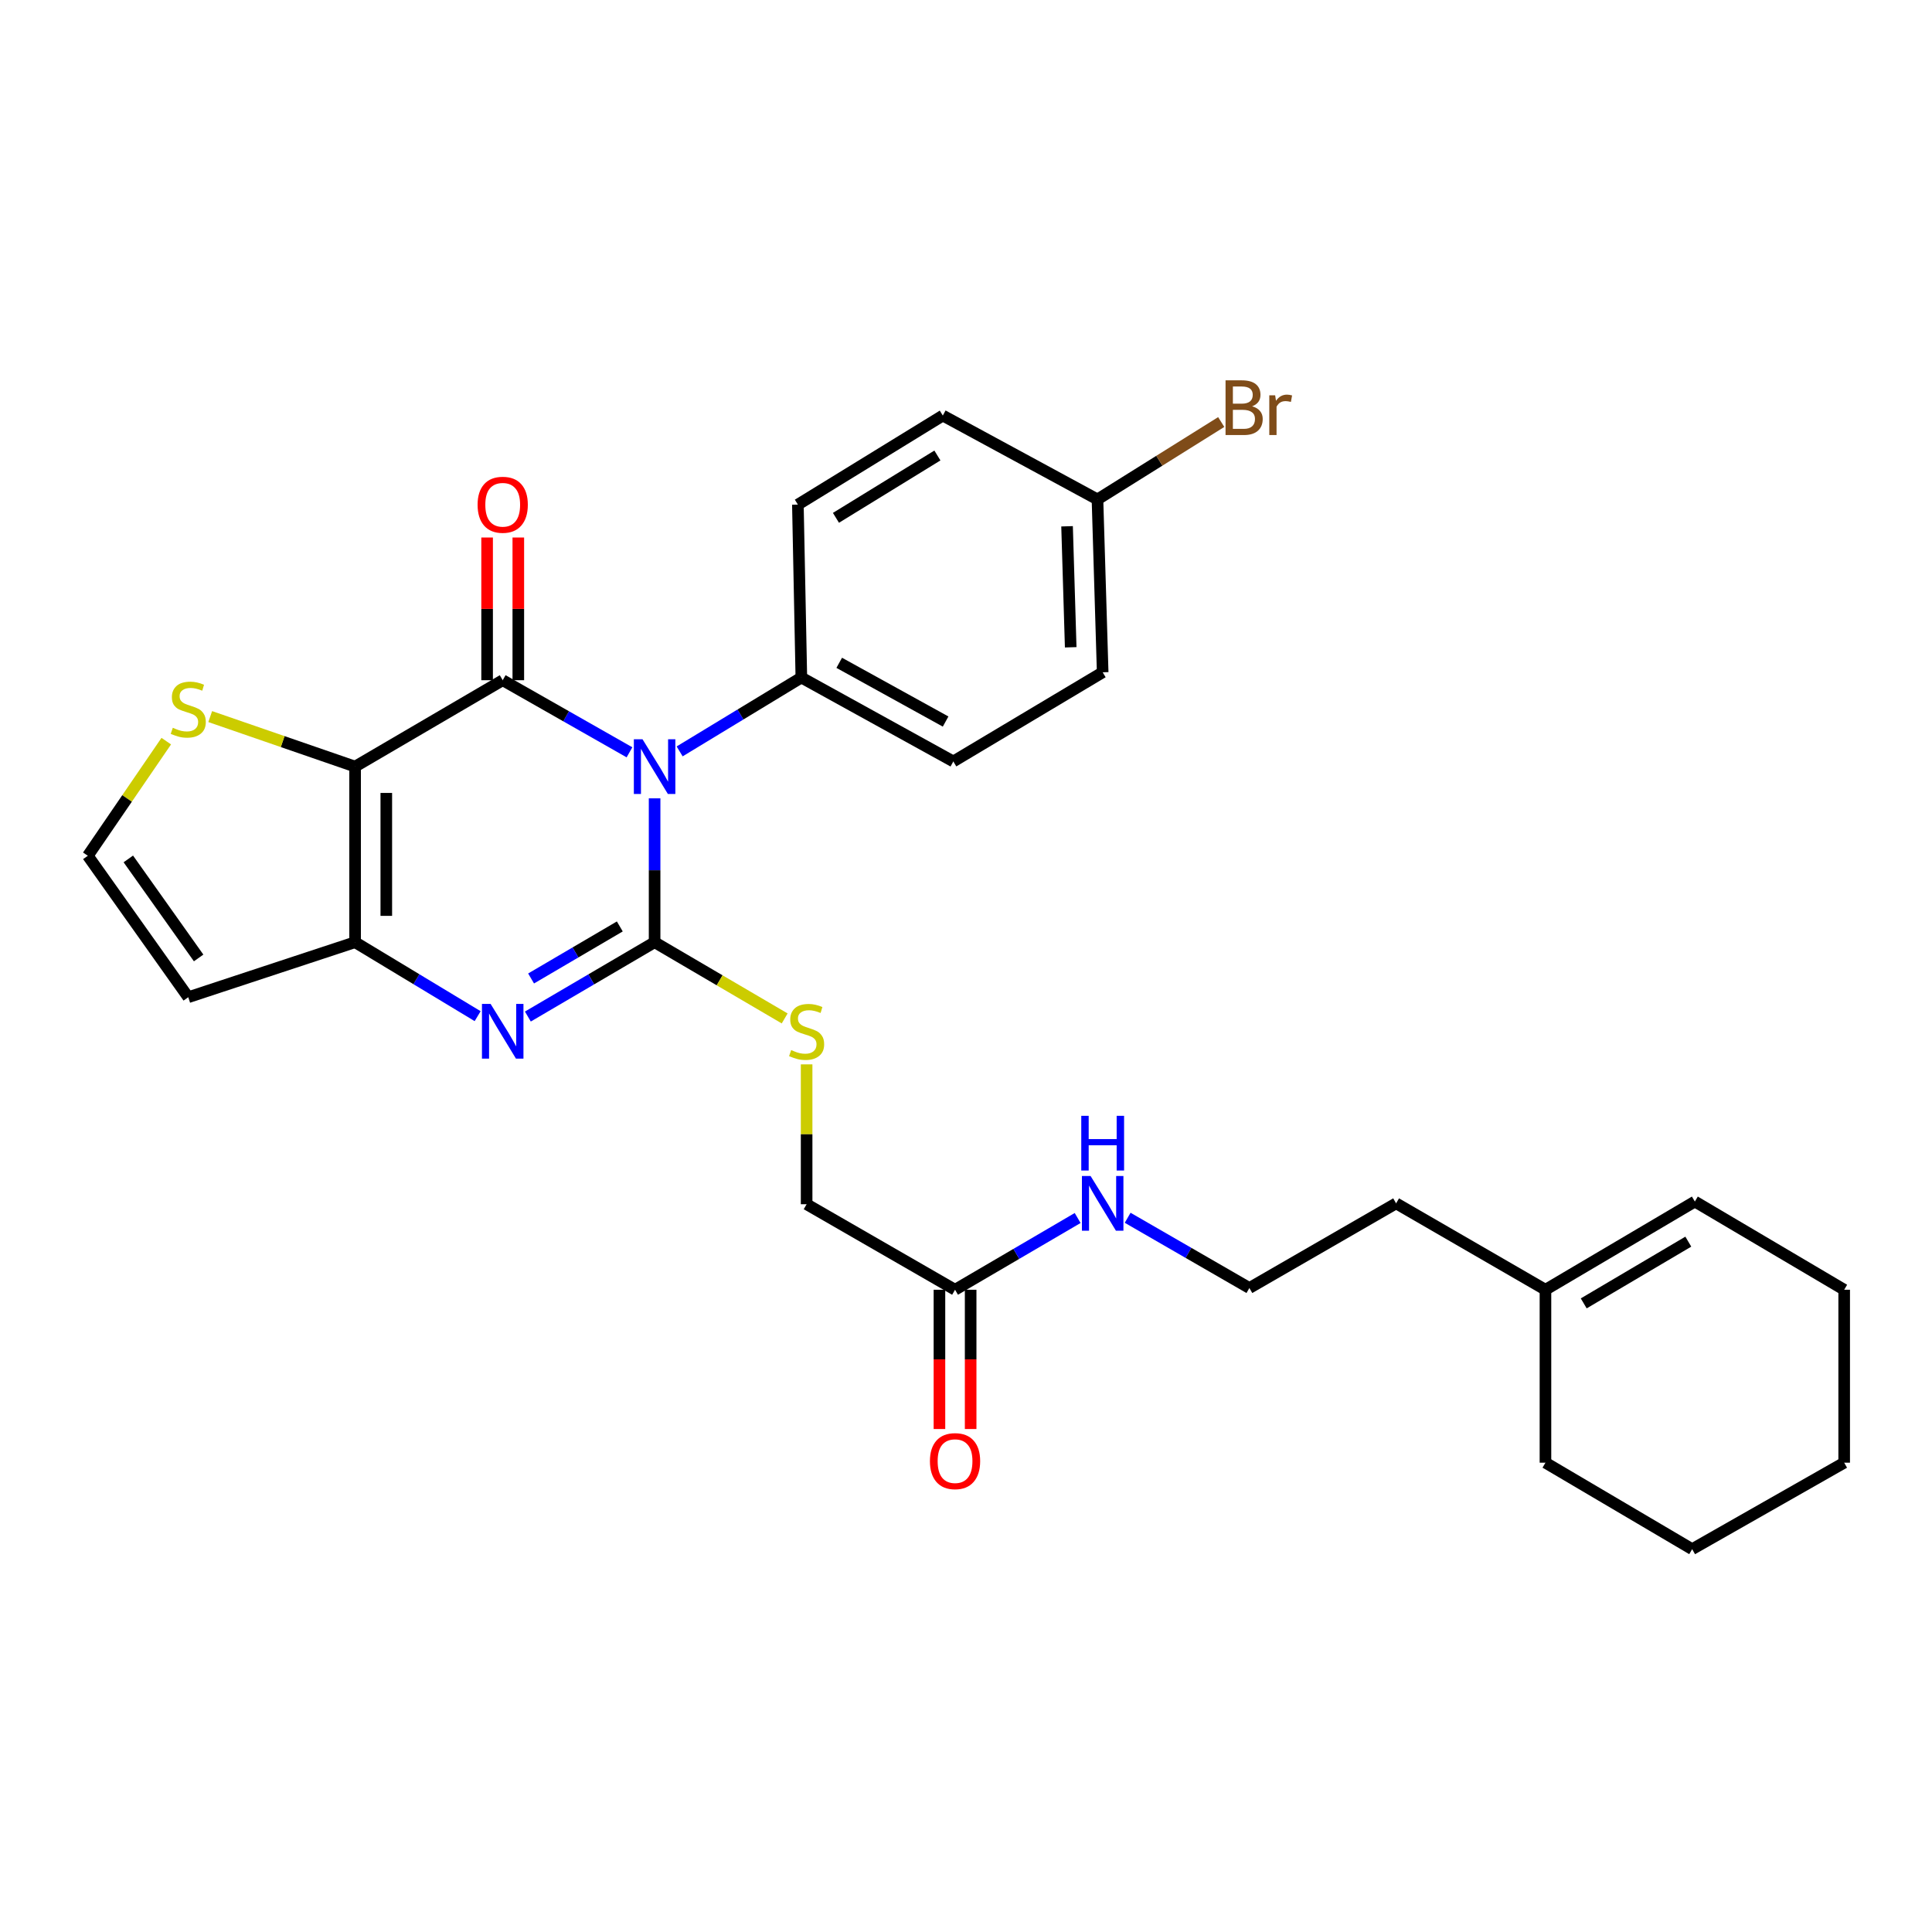 <?xml version='1.0' encoding='iso-8859-1'?>
<svg version='1.1' baseProfile='full'
              xmlns='http://www.w3.org/2000/svg'
                      xmlns:rdkit='http://www.rdkit.org/xml'
                      xmlns:xlink='http://www.w3.org/1999/xlink'
                  xml:space='preserve'
width='1000px' height='1000px' viewBox='0 0 1000 1000'>
<!-- END OF HEADER -->
<rect style='opacity:1.0;fill:#FFFFFF;stroke:none' width='1000' height='1000' x='0' y='0'> </rect>
<path class='bond-0' d='M 338.821,413.221 L 338.821,450.452' style='fill:none;fill-rule:evenodd;stroke:#0000FF;stroke-width:6px;stroke-linecap:butt;stroke-linejoin:miter;stroke-opacity:1' />
<path class='bond-0' d='M 338.821,450.452 L 338.821,487.683' style='fill:none;fill-rule:evenodd;stroke:#000000;stroke-width:6px;stroke-linecap:butt;stroke-linejoin:miter;stroke-opacity:1' />
<path class='bond-1' d='M 325.82,389.395 L 293.011,370.736' style='fill:none;fill-rule:evenodd;stroke:#0000FF;stroke-width:6px;stroke-linecap:butt;stroke-linejoin:miter;stroke-opacity:1' />
<path class='bond-1' d='M 293.011,370.736 L 260.201,352.077' style='fill:none;fill-rule:evenodd;stroke:#000000;stroke-width:6px;stroke-linecap:butt;stroke-linejoin:miter;stroke-opacity:1' />
<path class='bond-7' d='M 351.782,388.923 L 383.279,369.809' style='fill:none;fill-rule:evenodd;stroke:#0000FF;stroke-width:6px;stroke-linecap:butt;stroke-linejoin:miter;stroke-opacity:1' />
<path class='bond-7' d='M 383.279,369.809 L 414.776,350.695' style='fill:none;fill-rule:evenodd;stroke:#000000;stroke-width:6px;stroke-linecap:butt;stroke-linejoin:miter;stroke-opacity:1' />
<path class='bond-3' d='M 338.821,487.683 L 306.02,506.921' style='fill:none;fill-rule:evenodd;stroke:#000000;stroke-width:6px;stroke-linecap:butt;stroke-linejoin:miter;stroke-opacity:1' />
<path class='bond-3' d='M 306.02,506.921 L 273.22,526.159' style='fill:none;fill-rule:evenodd;stroke:#0000FF;stroke-width:6px;stroke-linecap:butt;stroke-linejoin:miter;stroke-opacity:1' />
<path class='bond-3' d='M 320.81,479.523 L 297.849,492.989' style='fill:none;fill-rule:evenodd;stroke:#000000;stroke-width:6px;stroke-linecap:butt;stroke-linejoin:miter;stroke-opacity:1' />
<path class='bond-3' d='M 297.849,492.989 L 274.889,506.456' style='fill:none;fill-rule:evenodd;stroke:#0000FF;stroke-width:6px;stroke-linecap:butt;stroke-linejoin:miter;stroke-opacity:1' />
<path class='bond-6' d='M 338.821,487.683 L 372.482,507.41' style='fill:none;fill-rule:evenodd;stroke:#000000;stroke-width:6px;stroke-linecap:butt;stroke-linejoin:miter;stroke-opacity:1' />
<path class='bond-6' d='M 372.482,507.41 L 406.144,527.137' style='fill:none;fill-rule:evenodd;stroke:#CCCC00;stroke-width:6px;stroke-linecap:butt;stroke-linejoin:miter;stroke-opacity:1' />
<path class='bond-2' d='M 260.201,352.077 L 183.798,396.788' style='fill:none;fill-rule:evenodd;stroke:#000000;stroke-width:6px;stroke-linecap:butt;stroke-linejoin:miter;stroke-opacity:1' />
<path class='bond-9' d='M 268.277,352.077 L 268.277,315.146' style='fill:none;fill-rule:evenodd;stroke:#000000;stroke-width:6px;stroke-linecap:butt;stroke-linejoin:miter;stroke-opacity:1' />
<path class='bond-9' d='M 268.277,315.146 L 268.277,278.214' style='fill:none;fill-rule:evenodd;stroke:#FF0000;stroke-width:6px;stroke-linecap:butt;stroke-linejoin:miter;stroke-opacity:1' />
<path class='bond-9' d='M 252.126,352.077 L 252.126,315.146' style='fill:none;fill-rule:evenodd;stroke:#000000;stroke-width:6px;stroke-linecap:butt;stroke-linejoin:miter;stroke-opacity:1' />
<path class='bond-9' d='M 252.126,315.146 L 252.126,278.214' style='fill:none;fill-rule:evenodd;stroke:#FF0000;stroke-width:6px;stroke-linecap:butt;stroke-linejoin:miter;stroke-opacity:1' />
<path class='bond-4' d='M 183.798,396.788 L 183.798,487.683' style='fill:none;fill-rule:evenodd;stroke:#000000;stroke-width:6px;stroke-linecap:butt;stroke-linejoin:miter;stroke-opacity:1' />
<path class='bond-4' d='M 199.949,410.423 L 199.949,474.049' style='fill:none;fill-rule:evenodd;stroke:#000000;stroke-width:6px;stroke-linecap:butt;stroke-linejoin:miter;stroke-opacity:1' />
<path class='bond-5' d='M 183.798,396.788 L 146.302,383.846' style='fill:none;fill-rule:evenodd;stroke:#000000;stroke-width:6px;stroke-linecap:butt;stroke-linejoin:miter;stroke-opacity:1' />
<path class='bond-5' d='M 146.302,383.846 L 108.807,370.903' style='fill:none;fill-rule:evenodd;stroke:#CCCC00;stroke-width:6px;stroke-linecap:butt;stroke-linejoin:miter;stroke-opacity:1' />
<path class='bond-30' d='M 247.23,525.966 L 215.514,506.825' style='fill:none;fill-rule:evenodd;stroke:#0000FF;stroke-width:6px;stroke-linecap:butt;stroke-linejoin:miter;stroke-opacity:1' />
<path class='bond-30' d='M 215.514,506.825 L 183.798,487.683' style='fill:none;fill-rule:evenodd;stroke:#000000;stroke-width:6px;stroke-linecap:butt;stroke-linejoin:miter;stroke-opacity:1' />
<path class='bond-8' d='M 183.798,487.683 L 97.443,516.163' style='fill:none;fill-rule:evenodd;stroke:#000000;stroke-width:6px;stroke-linecap:butt;stroke-linejoin:miter;stroke-opacity:1' />
<path class='bond-10' d='M 86.062,383.611 L 65.758,413.278' style='fill:none;fill-rule:evenodd;stroke:#CCCC00;stroke-width:6px;stroke-linecap:butt;stroke-linejoin:miter;stroke-opacity:1' />
<path class='bond-10' d='M 65.758,413.278 L 45.455,442.945' style='fill:none;fill-rule:evenodd;stroke:#000000;stroke-width:6px;stroke-linecap:butt;stroke-linejoin:miter;stroke-opacity:1' />
<path class='bond-14' d='M 417.504,550.912 L 417.504,587.11' style='fill:none;fill-rule:evenodd;stroke:#CCCC00;stroke-width:6px;stroke-linecap:butt;stroke-linejoin:miter;stroke-opacity:1' />
<path class='bond-14' d='M 417.504,587.11 L 417.504,623.307' style='fill:none;fill-rule:evenodd;stroke:#000000;stroke-width:6px;stroke-linecap:butt;stroke-linejoin:miter;stroke-opacity:1' />
<path class='bond-15' d='M 414.776,350.695 L 493.441,394.123' style='fill:none;fill-rule:evenodd;stroke:#000000;stroke-width:6px;stroke-linecap:butt;stroke-linejoin:miter;stroke-opacity:1' />
<path class='bond-15' d='M 434.382,343.07 L 489.447,373.47' style='fill:none;fill-rule:evenodd;stroke:#000000;stroke-width:6px;stroke-linecap:butt;stroke-linejoin:miter;stroke-opacity:1' />
<path class='bond-16' d='M 414.776,350.695 L 412.982,261.182' style='fill:none;fill-rule:evenodd;stroke:#000000;stroke-width:6px;stroke-linecap:butt;stroke-linejoin:miter;stroke-opacity:1' />
<path class='bond-31' d='M 97.443,516.163 L 45.455,442.945' style='fill:none;fill-rule:evenodd;stroke:#000000;stroke-width:6px;stroke-linecap:butt;stroke-linejoin:miter;stroke-opacity:1' />
<path class='bond-31' d='M 102.814,495.83 L 66.422,444.577' style='fill:none;fill-rule:evenodd;stroke:#000000;stroke-width:6px;stroke-linecap:butt;stroke-linejoin:miter;stroke-opacity:1' />
<path class='bond-11' d='M 494.329,667.57 L 417.504,623.307' style='fill:none;fill-rule:evenodd;stroke:#000000;stroke-width:6px;stroke-linecap:butt;stroke-linejoin:miter;stroke-opacity:1' />
<path class='bond-13' d='M 486.254,667.57 L 486.254,703.615' style='fill:none;fill-rule:evenodd;stroke:#000000;stroke-width:6px;stroke-linecap:butt;stroke-linejoin:miter;stroke-opacity:1' />
<path class='bond-13' d='M 486.254,703.615 L 486.254,739.659' style='fill:none;fill-rule:evenodd;stroke:#FF0000;stroke-width:6px;stroke-linecap:butt;stroke-linejoin:miter;stroke-opacity:1' />
<path class='bond-13' d='M 502.405,667.57 L 502.405,703.615' style='fill:none;fill-rule:evenodd;stroke:#000000;stroke-width:6px;stroke-linecap:butt;stroke-linejoin:miter;stroke-opacity:1' />
<path class='bond-13' d='M 502.405,703.615 L 502.405,739.659' style='fill:none;fill-rule:evenodd;stroke:#FF0000;stroke-width:6px;stroke-linecap:butt;stroke-linejoin:miter;stroke-opacity:1' />
<path class='bond-18' d='M 494.329,667.57 L 526.059,649.004' style='fill:none;fill-rule:evenodd;stroke:#000000;stroke-width:6px;stroke-linecap:butt;stroke-linejoin:miter;stroke-opacity:1' />
<path class='bond-18' d='M 526.059,649.004 L 557.788,630.438' style='fill:none;fill-rule:evenodd;stroke:#0000FF;stroke-width:6px;stroke-linecap:butt;stroke-linejoin:miter;stroke-opacity:1' />
<path class='bond-12' d='M 799.926,667.57 L 722.625,622.859' style='fill:none;fill-rule:evenodd;stroke:#000000;stroke-width:6px;stroke-linecap:butt;stroke-linejoin:miter;stroke-opacity:1' />
<path class='bond-17' d='M 799.926,667.57 L 877.254,621.917' style='fill:none;fill-rule:evenodd;stroke:#000000;stroke-width:6px;stroke-linecap:butt;stroke-linejoin:miter;stroke-opacity:1' />
<path class='bond-17' d='M 819.736,674.63 L 873.866,642.673' style='fill:none;fill-rule:evenodd;stroke:#000000;stroke-width:6px;stroke-linecap:butt;stroke-linejoin:miter;stroke-opacity:1' />
<path class='bond-25' d='M 799.926,667.57 L 799.926,757.083' style='fill:none;fill-rule:evenodd;stroke:#000000;stroke-width:6px;stroke-linecap:butt;stroke-linejoin:miter;stroke-opacity:1' />
<path class='bond-21' d='M 493.441,394.123 L 570.742,347.976' style='fill:none;fill-rule:evenodd;stroke:#000000;stroke-width:6px;stroke-linecap:butt;stroke-linejoin:miter;stroke-opacity:1' />
<path class='bond-20' d='M 412.982,261.182 L 487.994,215.089' style='fill:none;fill-rule:evenodd;stroke:#000000;stroke-width:6px;stroke-linecap:butt;stroke-linejoin:miter;stroke-opacity:1' />
<path class='bond-20' d='M 432.689,268.029 L 485.198,235.763' style='fill:none;fill-rule:evenodd;stroke:#000000;stroke-width:6px;stroke-linecap:butt;stroke-linejoin:miter;stroke-opacity:1' />
<path class='bond-26' d='M 877.254,621.917 L 954.545,667.57' style='fill:none;fill-rule:evenodd;stroke:#000000;stroke-width:6px;stroke-linecap:butt;stroke-linejoin:miter;stroke-opacity:1' />
<path class='bond-23' d='M 583.674,630.32 L 615.176,648.497' style='fill:none;fill-rule:evenodd;stroke:#0000FF;stroke-width:6px;stroke-linecap:butt;stroke-linejoin:miter;stroke-opacity:1' />
<path class='bond-23' d='M 615.176,648.497 L 646.679,666.673' style='fill:none;fill-rule:evenodd;stroke:#000000;stroke-width:6px;stroke-linecap:butt;stroke-linejoin:miter;stroke-opacity:1' />
<path class='bond-19' d='M 568.05,258.499 L 487.994,215.089' style='fill:none;fill-rule:evenodd;stroke:#000000;stroke-width:6px;stroke-linecap:butt;stroke-linejoin:miter;stroke-opacity:1' />
<path class='bond-22' d='M 568.05,258.499 L 600.076,238.47' style='fill:none;fill-rule:evenodd;stroke:#000000;stroke-width:6px;stroke-linecap:butt;stroke-linejoin:miter;stroke-opacity:1' />
<path class='bond-22' d='M 600.076,238.47 L 632.102,218.44' style='fill:none;fill-rule:evenodd;stroke:#7F4C19;stroke-width:6px;stroke-linecap:butt;stroke-linejoin:miter;stroke-opacity:1' />
<path class='bond-29' d='M 568.05,258.499 L 570.742,347.976' style='fill:none;fill-rule:evenodd;stroke:#000000;stroke-width:6px;stroke-linecap:butt;stroke-linejoin:miter;stroke-opacity:1' />
<path class='bond-29' d='M 552.31,272.406 L 554.194,335.04' style='fill:none;fill-rule:evenodd;stroke:#000000;stroke-width:6px;stroke-linecap:butt;stroke-linejoin:miter;stroke-opacity:1' />
<path class='bond-24' d='M 646.679,666.673 L 722.625,622.859' style='fill:none;fill-rule:evenodd;stroke:#000000;stroke-width:6px;stroke-linecap:butt;stroke-linejoin:miter;stroke-opacity:1' />
<path class='bond-27' d='M 799.926,757.083 L 875.863,801.849' style='fill:none;fill-rule:evenodd;stroke:#000000;stroke-width:6px;stroke-linecap:butt;stroke-linejoin:miter;stroke-opacity:1' />
<path class='bond-32' d='M 954.545,667.57 L 954.545,757.083' style='fill:none;fill-rule:evenodd;stroke:#000000;stroke-width:6px;stroke-linecap:butt;stroke-linejoin:miter;stroke-opacity:1' />
<path class='bond-28' d='M 875.863,801.849 L 954.545,757.083' style='fill:none;fill-rule:evenodd;stroke:#000000;stroke-width:6px;stroke-linecap:butt;stroke-linejoin:miter;stroke-opacity:1' />
<path  class='atom-0' d='M 332.561 382.628
L 341.841 397.628
Q 342.761 399.108, 344.241 401.788
Q 345.721 404.468, 345.801 404.628
L 345.801 382.628
L 349.561 382.628
L 349.561 410.948
L 345.681 410.948
L 335.721 394.548
Q 334.561 392.628, 333.321 390.428
Q 332.121 388.228, 331.761 387.548
L 331.761 410.948
L 328.081 410.948
L 328.081 382.628
L 332.561 382.628
' fill='#0000FF'/>
<path  class='atom-4' d='M 253.941 519.635
L 263.221 534.635
Q 264.141 536.115, 265.621 538.795
Q 267.101 541.475, 267.181 541.635
L 267.181 519.635
L 270.941 519.635
L 270.941 547.955
L 267.061 547.955
L 257.101 531.555
Q 255.941 529.635, 254.701 527.435
Q 253.501 525.235, 253.141 524.555
L 253.141 547.955
L 249.461 547.955
L 249.461 519.635
L 253.941 519.635
' fill='#0000FF'/>
<path  class='atom-6' d='M 89.443 376.701
Q 89.763 376.821, 91.083 377.381
Q 92.403 377.941, 93.843 378.301
Q 95.323 378.621, 96.763 378.621
Q 99.443 378.621, 101.003 377.341
Q 102.563 376.021, 102.563 373.741
Q 102.563 372.181, 101.763 371.221
Q 101.003 370.261, 99.803 369.741
Q 98.603 369.221, 96.603 368.621
Q 94.083 367.861, 92.563 367.141
Q 91.083 366.421, 90.003 364.901
Q 88.963 363.381, 88.963 360.821
Q 88.963 357.261, 91.363 355.061
Q 93.803 352.861, 98.603 352.861
Q 101.883 352.861, 105.603 354.421
L 104.683 357.501
Q 101.283 356.101, 98.723 356.101
Q 95.963 356.101, 94.443 357.261
Q 92.923 358.381, 92.963 360.341
Q 92.963 361.861, 93.723 362.781
Q 94.523 363.701, 95.643 364.221
Q 96.803 364.741, 98.723 365.341
Q 101.283 366.141, 102.803 366.941
Q 104.323 367.741, 105.403 369.381
Q 106.523 370.981, 106.523 373.741
Q 106.523 377.661, 103.883 379.781
Q 101.283 381.861, 96.923 381.861
Q 94.403 381.861, 92.483 381.301
Q 90.603 380.781, 88.363 379.861
L 89.443 376.701
' fill='#CCCC00'/>
<path  class='atom-7' d='M 409.504 543.515
Q 409.824 543.635, 411.144 544.195
Q 412.464 544.755, 413.904 545.115
Q 415.384 545.435, 416.824 545.435
Q 419.504 545.435, 421.064 544.155
Q 422.624 542.835, 422.624 540.555
Q 422.624 538.995, 421.824 538.035
Q 421.064 537.075, 419.864 536.555
Q 418.664 536.035, 416.664 535.435
Q 414.144 534.675, 412.624 533.955
Q 411.144 533.235, 410.064 531.715
Q 409.024 530.195, 409.024 527.635
Q 409.024 524.075, 411.424 521.875
Q 413.864 519.675, 418.664 519.675
Q 421.944 519.675, 425.664 521.235
L 424.744 524.315
Q 421.344 522.915, 418.784 522.915
Q 416.024 522.915, 414.504 524.075
Q 412.984 525.195, 413.024 527.155
Q 413.024 528.675, 413.784 529.595
Q 414.584 530.515, 415.704 531.035
Q 416.864 531.555, 418.784 532.155
Q 421.344 532.955, 422.864 533.755
Q 424.384 534.555, 425.464 536.195
Q 426.584 537.795, 426.584 540.555
Q 426.584 544.475, 423.944 546.595
Q 421.344 548.675, 416.984 548.675
Q 414.464 548.675, 412.544 548.115
Q 410.664 547.595, 408.424 546.675
L 409.504 543.515
' fill='#CCCC00'/>
<path  class='atom-10' d='M 247.201 261.262
Q 247.201 254.462, 250.561 250.662
Q 253.921 246.862, 260.201 246.862
Q 266.481 246.862, 269.841 250.662
Q 273.201 254.462, 273.201 261.262
Q 273.201 268.142, 269.801 272.062
Q 266.401 275.942, 260.201 275.942
Q 253.961 275.942, 250.561 272.062
Q 247.201 268.182, 247.201 261.262
M 260.201 272.742
Q 264.521 272.742, 266.841 269.862
Q 269.201 266.942, 269.201 261.262
Q 269.201 255.702, 266.841 252.902
Q 264.521 250.062, 260.201 250.062
Q 255.881 250.062, 253.521 252.862
Q 251.201 255.662, 251.201 261.262
Q 251.201 266.982, 253.521 269.862
Q 255.881 272.742, 260.201 272.742
' fill='#FF0000'/>
<path  class='atom-14' d='M 481.329 756.275
Q 481.329 749.475, 484.689 745.675
Q 488.049 741.875, 494.329 741.875
Q 500.609 741.875, 503.969 745.675
Q 507.329 749.475, 507.329 756.275
Q 507.329 763.155, 503.929 767.075
Q 500.529 770.955, 494.329 770.955
Q 488.089 770.955, 484.689 767.075
Q 481.329 763.195, 481.329 756.275
M 494.329 767.755
Q 498.649 767.755, 500.969 764.875
Q 503.329 761.955, 503.329 756.275
Q 503.329 750.715, 500.969 747.915
Q 498.649 745.075, 494.329 745.075
Q 490.009 745.075, 487.649 747.875
Q 485.329 750.675, 485.329 756.275
Q 485.329 761.995, 487.649 764.875
Q 490.009 767.755, 494.329 767.755
' fill='#FF0000'/>
<path  class='atom-19' d='M 564.482 608.699
L 573.762 623.699
Q 574.682 625.179, 576.162 627.859
Q 577.642 630.539, 577.722 630.699
L 577.722 608.699
L 581.482 608.699
L 581.482 637.019
L 577.602 637.019
L 567.642 620.619
Q 566.482 618.699, 565.242 616.499
Q 564.042 614.299, 563.682 613.619
L 563.682 637.019
L 560.002 637.019
L 560.002 608.699
L 564.482 608.699
' fill='#0000FF'/>
<path  class='atom-19' d='M 559.662 577.547
L 563.502 577.547
L 563.502 589.587
L 577.982 589.587
L 577.982 577.547
L 581.822 577.547
L 581.822 605.867
L 577.982 605.867
L 577.982 592.787
L 563.502 592.787
L 563.502 605.867
L 559.662 605.867
L 559.662 577.547
' fill='#0000FF'/>
<path  class='atom-23' d='M 648.1 210.304
Q 650.82 211.064, 652.18 212.744
Q 653.58 214.384, 653.58 216.824
Q 653.58 220.744, 651.06 222.984
Q 648.58 225.184, 643.86 225.184
L 634.34 225.184
L 634.34 196.864
L 642.7 196.864
Q 647.54 196.864, 649.98 198.824
Q 652.42 200.784, 652.42 204.384
Q 652.42 208.664, 648.1 210.304
M 638.14 200.064
L 638.14 208.944
L 642.7 208.944
Q 645.5 208.944, 646.94 207.824
Q 648.42 206.664, 648.42 204.384
Q 648.42 200.064, 642.7 200.064
L 638.14 200.064
M 643.86 221.984
Q 646.62 221.984, 648.1 220.664
Q 649.58 219.344, 649.58 216.824
Q 649.58 214.504, 647.94 213.344
Q 646.34 212.144, 643.26 212.144
L 638.14 212.144
L 638.14 221.984
L 643.86 221.984
' fill='#7F4C19'/>
<path  class='atom-23' d='M 660.02 204.624
L 660.46 207.464
Q 662.62 204.264, 666.14 204.264
Q 667.26 204.264, 668.78 204.664
L 668.18 208.024
Q 666.46 207.624, 665.5 207.624
Q 663.82 207.624, 662.7 208.304
Q 661.62 208.944, 660.74 210.504
L 660.74 225.184
L 656.98 225.184
L 656.98 204.624
L 660.02 204.624
' fill='#7F4C19'/>
</svg>
